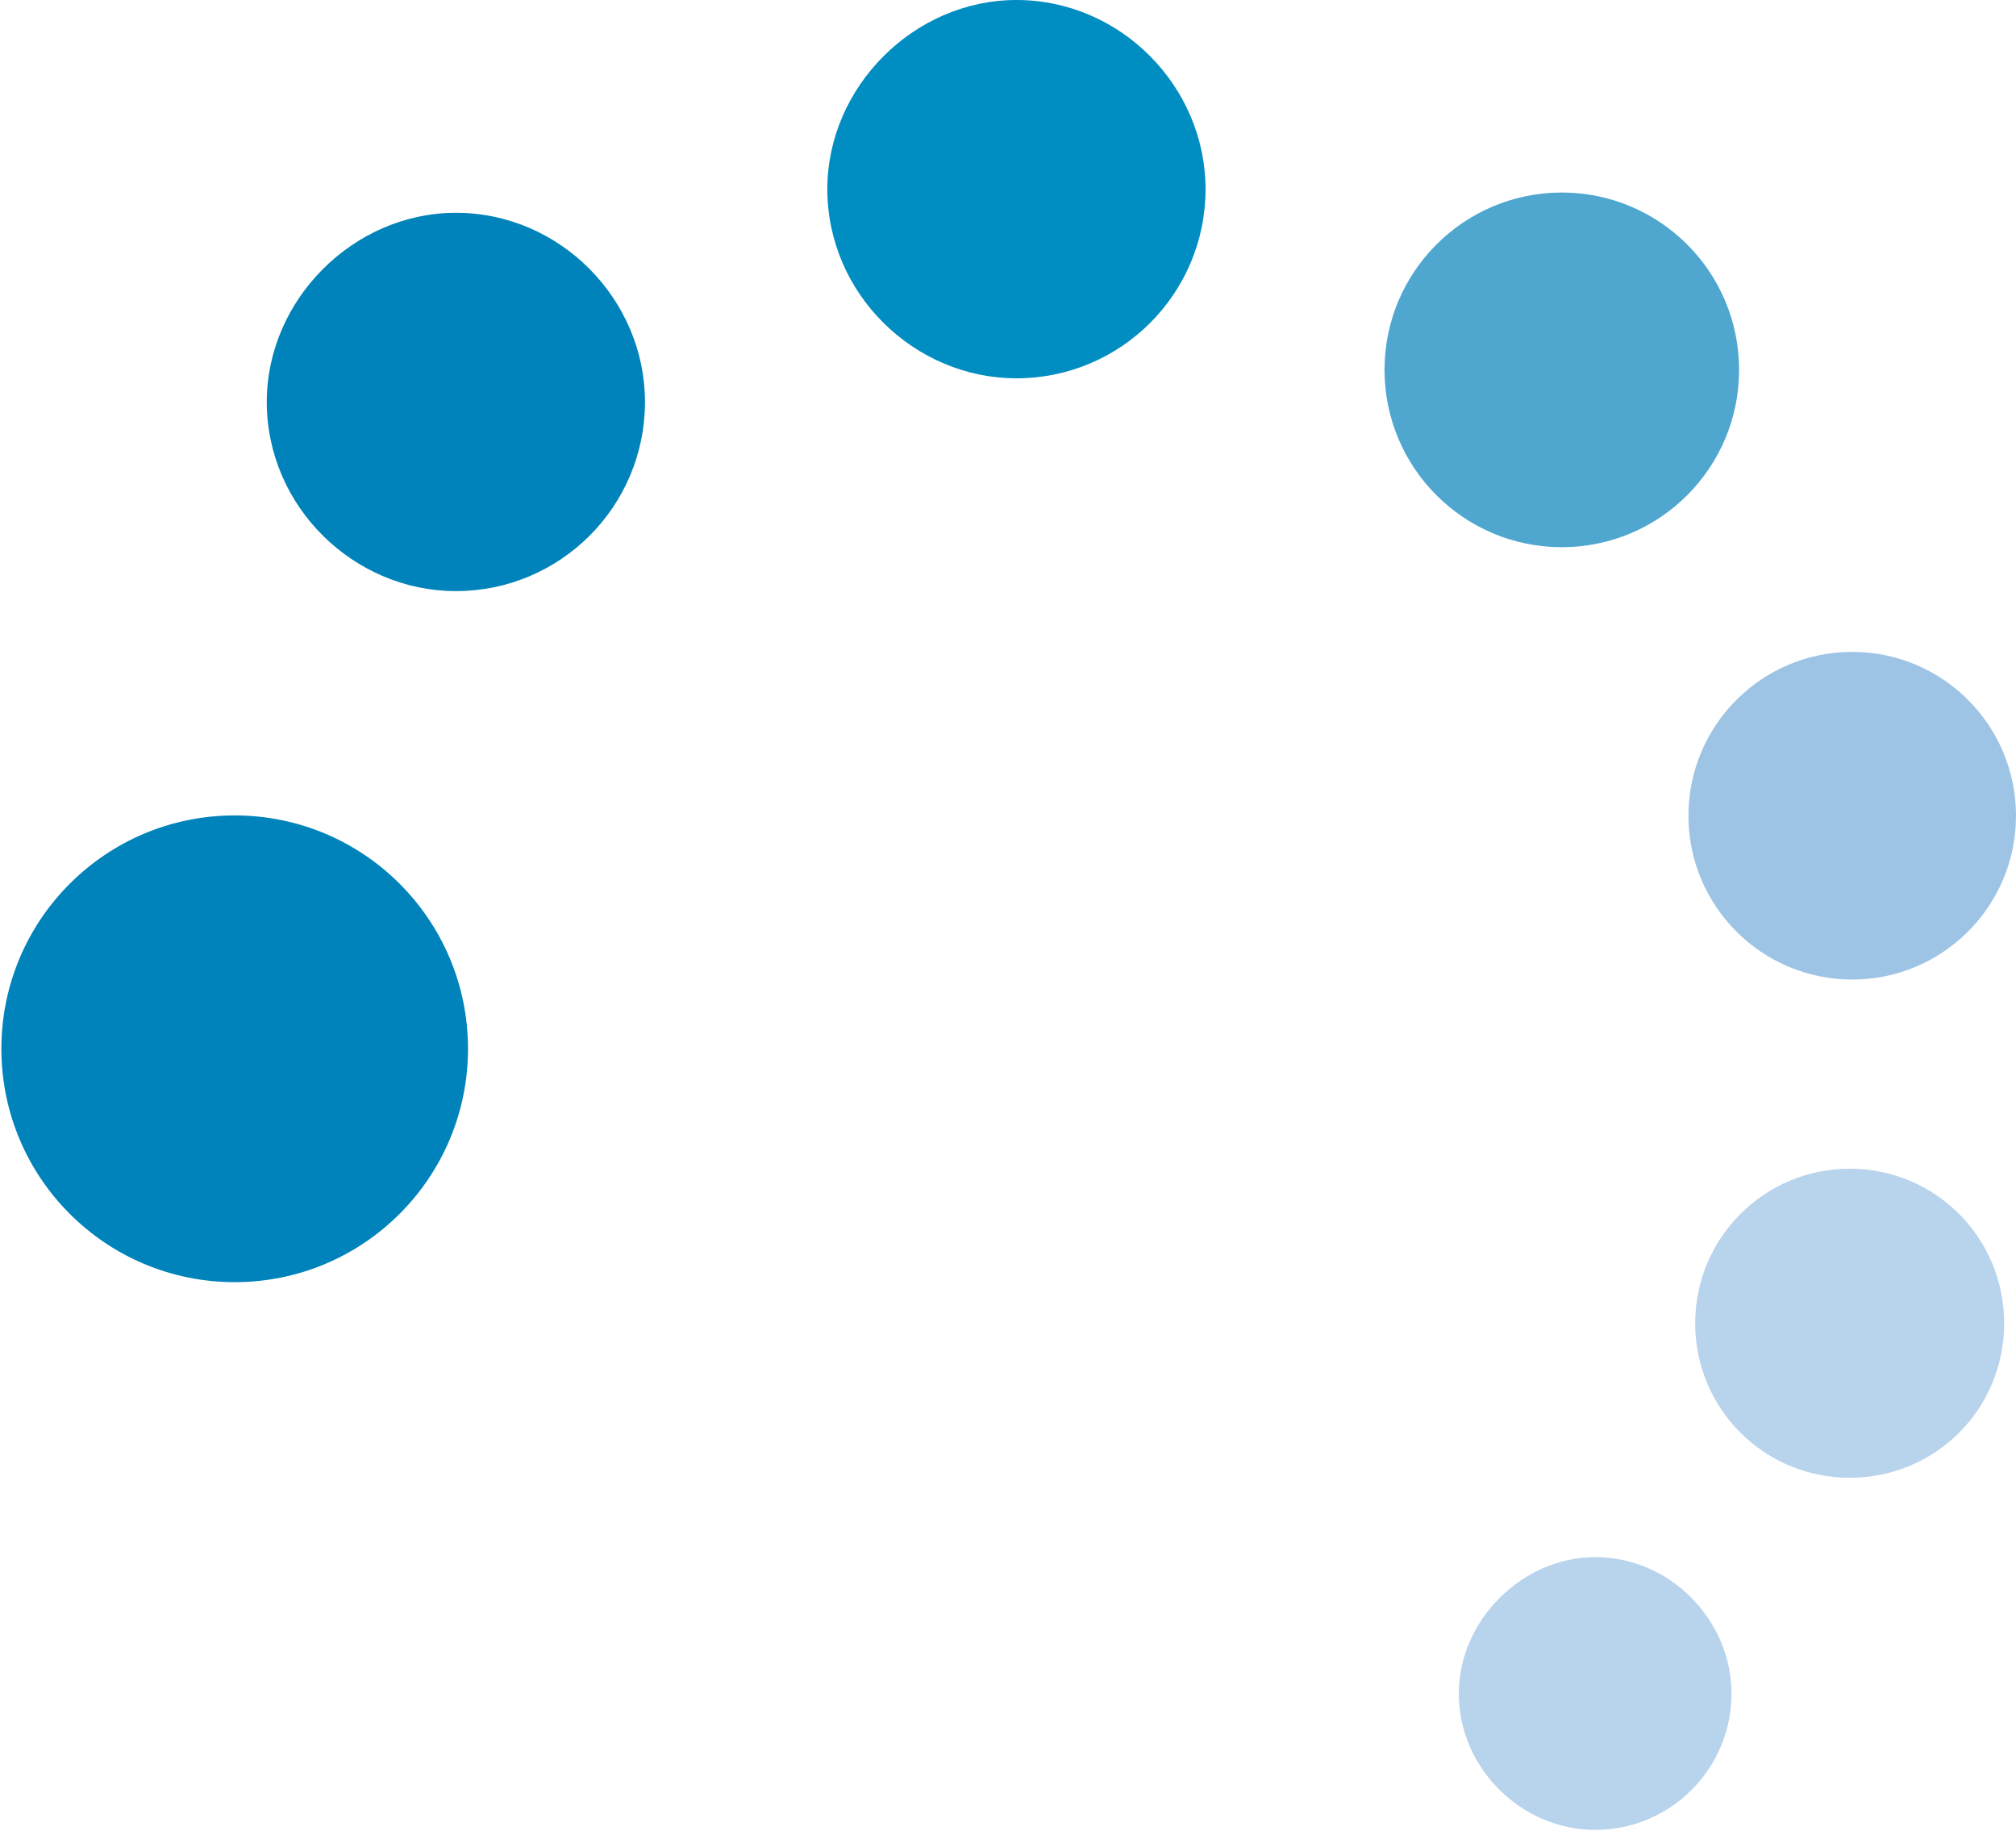 <svg 
 xmlns="http://www.w3.org/2000/svg"
 xmlns:xlink="http://www.w3.org/1999/xlink"
 width="597px" height="542px">
<path fill-rule="evenodd"  fill="rgb(0, 131, 186)"
 d="M134.999,62.999 C165.927,62.999 190.999,88.71 190.999,118.999 C190.999,149.927 165.927,174.999 134.999,174.999 C104.71,174.999 78.999,149.927 78.999,118.999 C78.999,88.71 104.71,62.999 134.999,62.999 Z"/>
<path fill-rule="evenodd"  fill="rgb(0, 131, 186)"
 d="M69.498,241.409 C107.656,241.409 138.588,272.342 138.588,310.499 C138.588,348.657 107.656,379.589 69.498,379.589 C31.341,379.589 0.409,348.657 0.409,310.499 C0.409,272.342 31.341,241.409 69.498,241.409 Z"/>
<path fill-rule="evenodd"  fill="rgb(0, 141, 193)"
 d="M300.999,0.0 C331.927,0.0 356.999,25.71 356.999,55.999 C356.999,86.927 331.927,111.999 300.999,111.999 C270.71,111.999 244.999,86.927 244.999,55.999 C244.999,25.71 270.71,0.0 300.999,0.0 Z"/>
<path fill-rule="evenodd"  fill="rgb(79, 167, 208)"
 d="M462.499,56.999 C491.494,56.999 514.999,80.504 514.999,109.499 C514.999,138.494 491.494,161.999 462.499,161.999 C433.504,161.999 409.999,138.494 409.999,109.499 C409.999,80.504 433.504,56.999 462.499,56.999 Z"/>
<path fill-rule="evenodd"  fill="rgb(158, 196, 229)"
 d="M548.499,192.999 C575.285,192.999 596.999,214.713 596.999,241.499 C596.999,268.285 575.285,289.999 548.499,289.999 C521.713,289.999 499.999,268.285 499.999,241.499 C499.999,214.713 521.713,192.999 548.499,192.999 Z"/>
<path fill-rule="evenodd"  fill="rgb(184, 211, 236)"
 d="M547.749,345.999 C573.16,345.999 593.499,366.482 593.499,391.749 C593.499,417.16 573.16,437.499 547.749,437.499 C522.482,437.499 501.999,417.16 501.999,391.749 C501.999,366.482 522.482,345.999 547.749,345.999 Z"/>
<path fill-rule="evenodd"  fill="rgb(184, 211, 236)"
 d="M472.374,460.999 C494.673,460.999 512.749,479.76 512.749,501.374 C512.749,523.673 494.673,541.749 472.374,541.749 C450.75,541.749 431.999,523.673 431.999,501.374 C431.999,479.76 450.75,460.999 472.374,460.999 Z"/>
</svg>